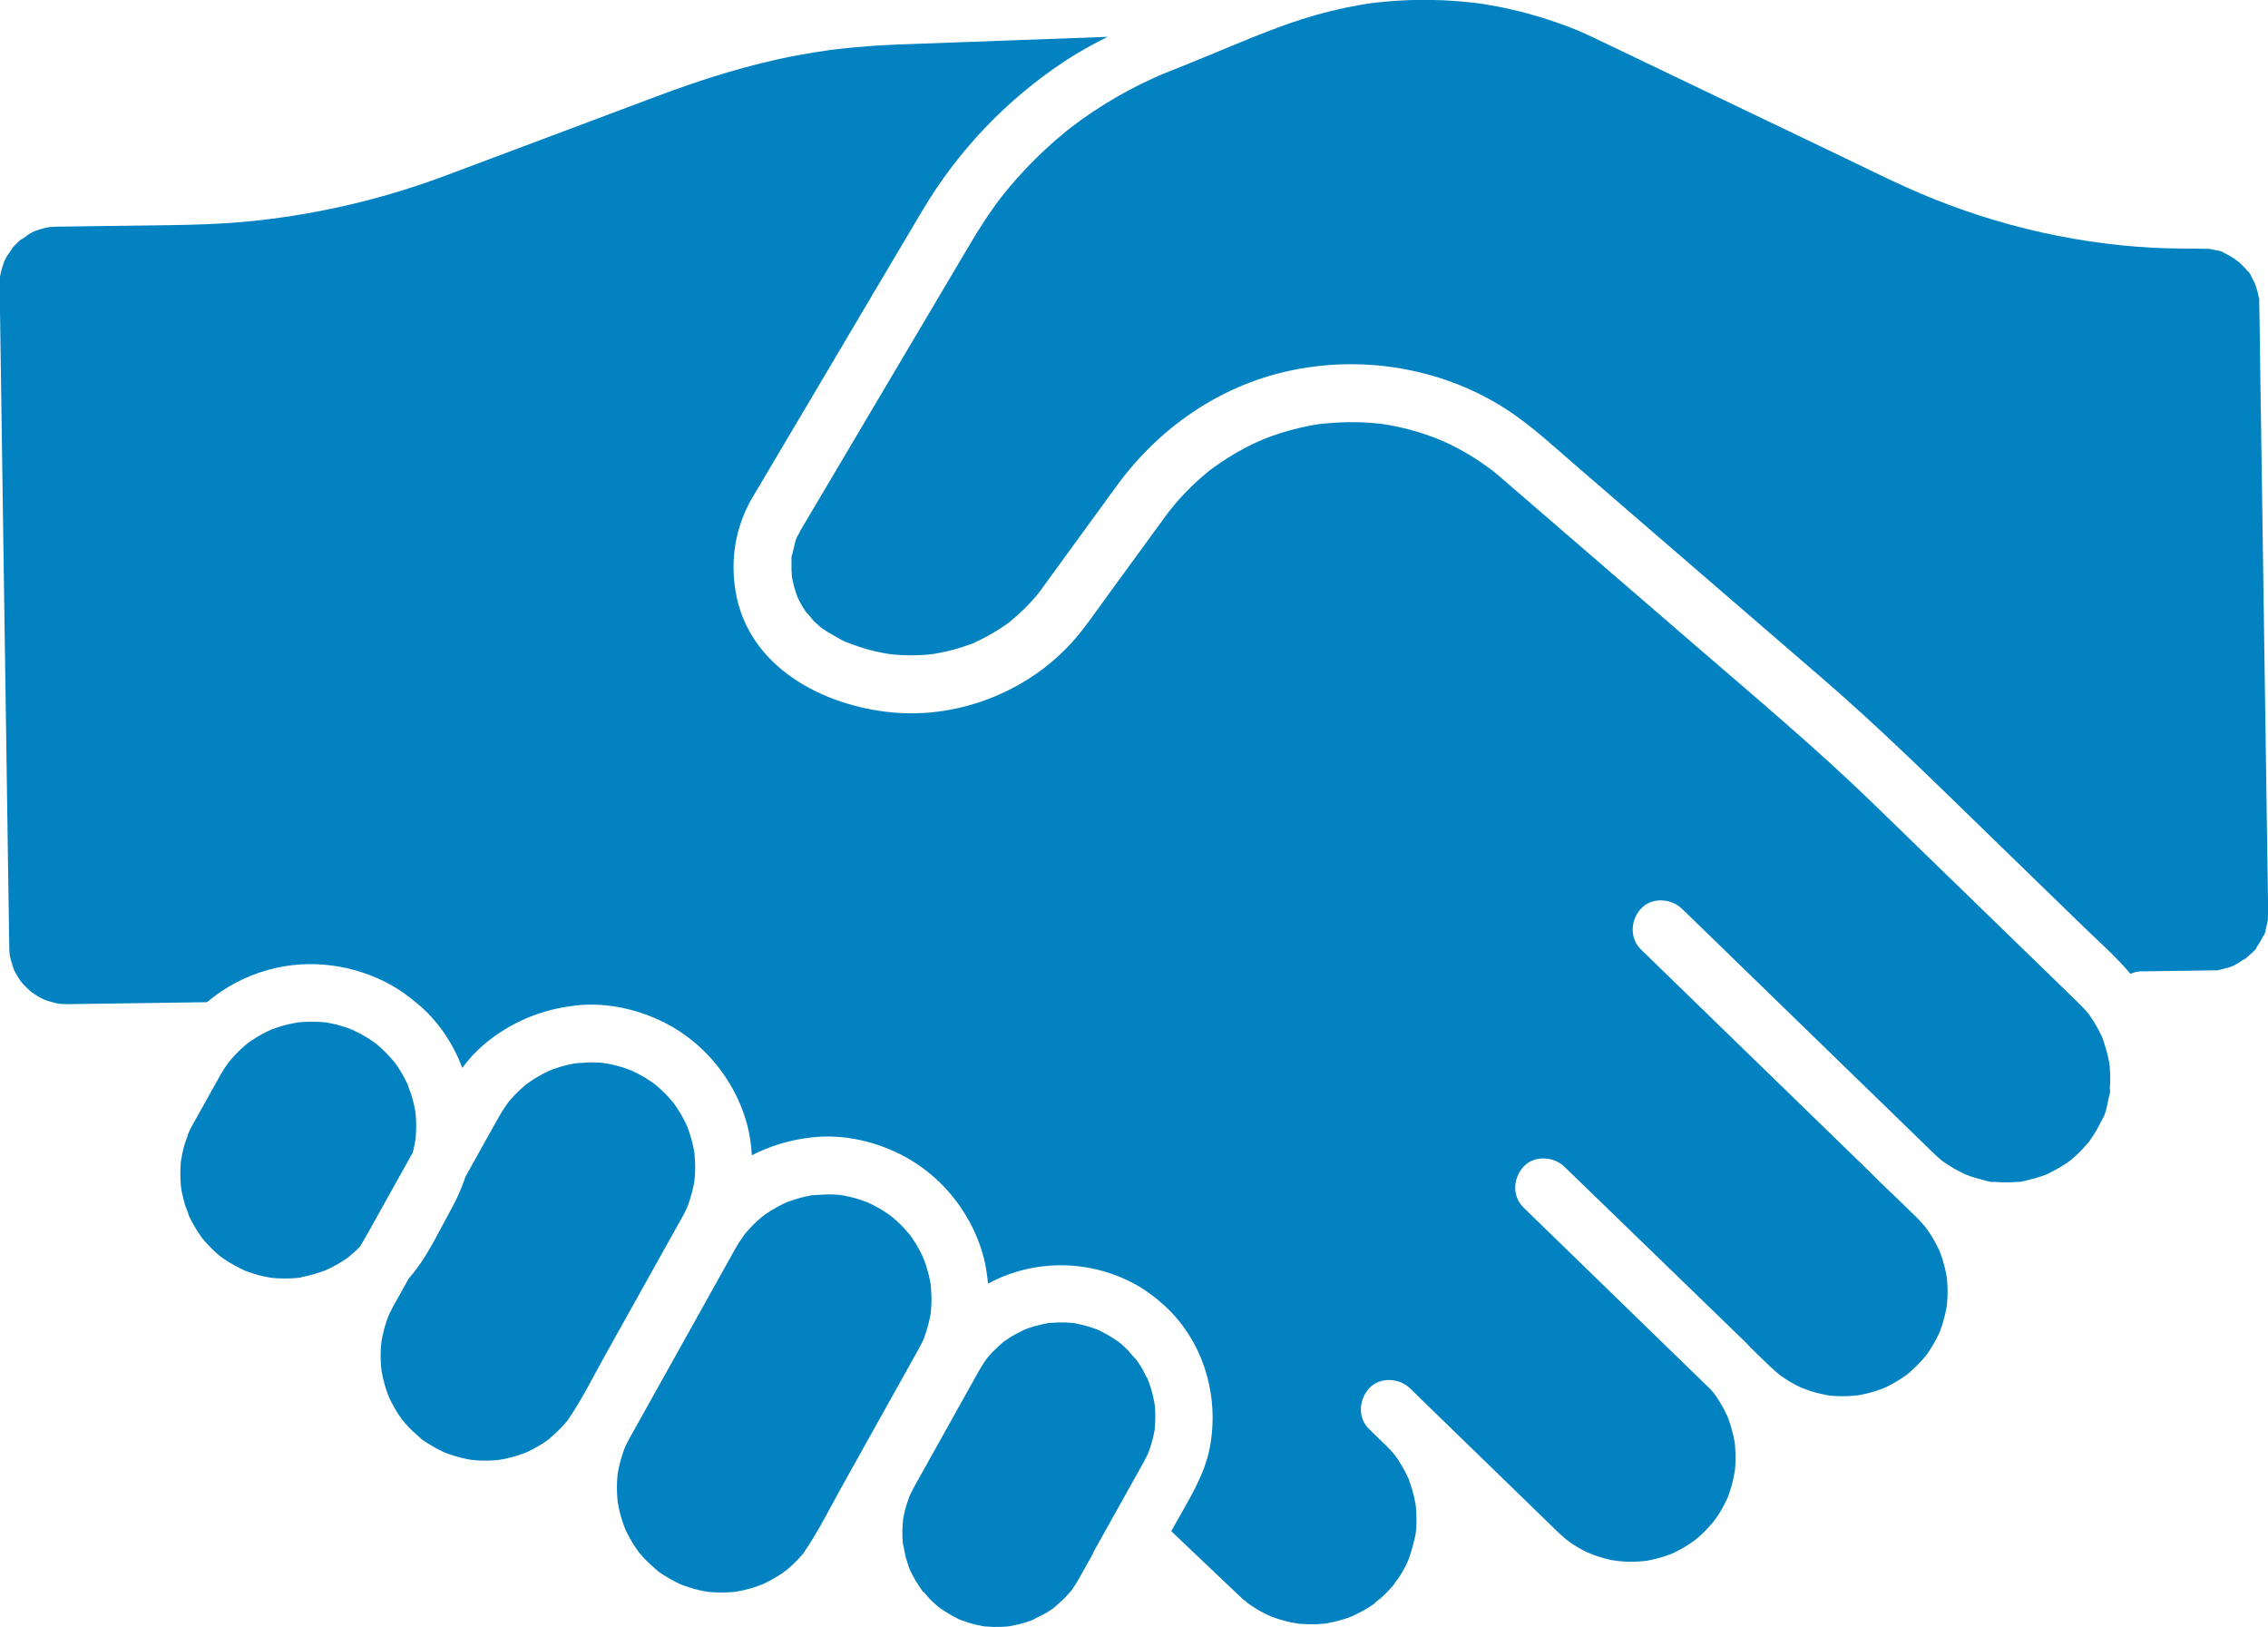 <?xml version="1.0" encoding="UTF-8"?>
<svg id="Layer_2" xmlns="http://www.w3.org/2000/svg" viewBox="0 0 370.14 265.47">
  <defs>
    <style>
      .cls-1 {
        fill: #0282c1;
      }
    </style>
  </defs>
  <g id="Layer_1-2" data-name="Layer_1">
    <g>
      <path class="cls-1" d="M49.21,208.42c-.1.02-.23.03-.36.04.09,0,.2,0,.34-.02-.3.01-.6.07-.9.09-.69.06-1.38.08-2.07.07-.65,0-1.3-.05-1.94-.11-.36-.07-.72-.12-1.08-.2-.65-.14-1.29-.31-1.92-.51-.3-.09-.59-.19-.89-.3-.14-.05-.27-.1-.41-.15-1.15-.54-2.27-1.14-3.33-1.85-.22-.15-.42-.3-.64-.45-.05-.04-.09-.07-.14-.11-.58-.48-1.13-1-1.66-1.54-.44-.45-.85-.93-1.26-1.42,0-.01-.02-.02-.03-.04-.22-.32-.45-.64-.66-.97-.33-.51-.63-1.03-.92-1.56-.16-.3-.32-.61-.46-.92-.02-.05-.04-.09-.06-.14-.14-.58-.44-1.16-.62-1.73-.21-.7-.39-1.41-.53-2.12-.05-.23-.08-.47-.12-.7,0-.03,0-.06-.01-.09-.07-.69-.1-1.38-.11-2.06,0-.65.02-1.3.08-1.95.03-.3.08-.61.1-.91-.1,1.53-.02.26.06-.17.13-.65.28-1.29.47-1.93.13-.45.34-.91.5-1.37-.05.08-.05-.08.05-.28.04-.09.08-.18.12-.27,0-.04.02-.07.03-.11,0,.03-.01.06-.02.09.03-.07.06-.14.1-.21.14-.29.28-.58.44-.86.1-.19.21-.38.31-.57.32-.57.64-1.14.96-1.71.91-1.63,1.82-3.26,2.73-4.89.2-.36.4-.73.61-1.09.34-.6.7-1.18,1.1-1.74.03-.05.13-.18.22-.3.16-.19.46-.56.54-.65.41-.47.84-.91,1.28-1.34.25-.24.51-.48.78-.71.08-.07.33-.27.52-.43.14-.1.31-.23.38-.28.28-.2.57-.39.87-.57.58-.37,1.19-.7,1.8-1.01.25-.13.51-.24.76-.36.65-.23,1.29-.47,1.95-.65.62-.18,1.25-.32,1.88-.44.08-.01.37-.06.6-.1.23-.02.48-.05.58-.06,1.29-.1,2.6-.08,3.89.05.01,0,.03,0,.04,0,0,0,0,0,0,0,.3.06.6.11.9.17.69.14,1.38.32,2.05.54.34.11.68.22,1.01.35.07.03.15.06.22.08.58.29,1.18.55,1.75.87.52.29,1.03.6,1.52.93.24.16.47.33.7.49.1.08.19.15.28.23.98.83,1.85,1.74,2.68,2.71-.02-.04-.04-.07-.07-.12.04.07.09.14.14.2.04.04.08.09.11.13.07.08.11.16.14.21.14.21.29.41.43.62.38.58.73,1.17,1.05,1.79.14.27.27.54.4.81.02.05.04.1.07.14.16.62.47,1.24.65,1.85.18.62.34,1.24.47,1.87.05.24.09.48.13.73.01.1.03.21.04.31.13,1.33.13,2.68,0,4.01,0,.03,0,.07-.01.12-.03.15-.11.71-.14.83-.09.46-.2.92-.32,1.38-2.32,4.15-4.64,8.3-6.95,12.46-.52.94-1.07,1.88-1.62,2.82-.21.22-.4.44-.62.65-.42.4-.9.75-1.32,1.14-.09.06-.17.13-.26.19-.28.2-.57.39-.87.57-.55.34-1.11.66-1.69.95-.27.14-.54.27-.81.39-.03.01-.05.02-.08.03-.03.01-.06.02-.1.04-1.26.45-2.52.83-3.83,1.08Z"/>
      <path class="cls-1" d="M89.78,234.68c-.21.13-.41.31-.61.44-.92.63-1.9,1.2-2.91,1.68-.11.05-.23.11-.34.16-.06.03-.13.06-.19.08-.53.19-1.05.38-1.58.54-.49.15-.99.27-1.49.39-.25.06-.5.11-.76.15-.09.02-.32.05-.5.08-.07,0-.13.01-.17.02-.26.02-.51.04-.77.06-.6.04-1.21.05-1.81.03-.52-.01-1.04-.04-1.56-.1,0,0-.03,0-.04,0-.17-.03-.54-.08-.65-.11-1.09-.21-2.16-.5-3.2-.87-.21-.08-.43-.16-.64-.24-.54-.25-1.07-.51-1.59-.8-.44-.25-.87-.51-1.3-.78-.23-.15-.45-.3-.68-.46-.05-.03-.09-.07-.14-.1-.78-.72-1.59-1.37-2.31-2.15-.31-.34-.6-.69-.9-1.04,0,0-.01-.02-.02-.03-.2-.28-.4-.57-.59-.86-.58-.89-1.09-1.82-1.54-2.79-.07-.2-.16-.4-.23-.58-.19-.52-.36-1.06-.51-1.59-.14-.5-.26-1-.36-1.5-.05-.25-.09-.5-.14-.75-.1-1.09-.16-2.17-.11-3.26.02-.47.07-.93.11-1.4.05-.28.1-.57.16-.85.23-1.09.54-2.15.93-3.19.03-.09.08-.2.13-.31.07-.14.13-.29.2-.43.18-.37.38-.74.58-1.11.05-.08.09-.17.14-.25.77-1.38,1.54-2.75,2.3-4.13.44-.51.86-1.02,1.26-1.56,2.2-2.94,3.81-6.4,5.59-9.59.97-1.74,1.79-3.57,2.41-5.45,1.83-3.28,3.64-6.57,5.49-9.84.45-.8.97-1.56,1.49-2.31.17-.21.34-.41.52-.61.38-.43.78-.84,1.19-1.24.41-.39.83-.76,1.26-1.12.21-.15.42-.3.63-.45.89-.6,1.83-1.14,2.8-1.61.11-.05.23-.11.34-.16.06-.03.13-.06.19-.08.52-.19,1.05-.38,1.58-.54.53-.16,1.07-.3,1.62-.41.25-.05.5-.1.76-.15.03,0,.06-.01.09-.02,1.01-.04,2.01-.17,3.03-.15.52.01,1.04.04,1.56.1,0,0,.03,0,.04,0,.17.03.54.08.65.11,1.09.21,2.16.5,3.2.87.21.08.43.16.64.24.54.25,1.07.52,1.59.8.4.22.8.46,1.18.71.23.15.46.3.68.46.07.05.24.18.39.28.1.08.21.17.26.21.24.2.47.41.7.62.42.39.83.79,1.22,1.21.31.34.6.69.9,1.04,0,0,.01.02.02.03.17.25.35.5.52.75.59.9,1.12,1.84,1.57,2.82,0,.01.02.04.03.06.06.14.16.39.19.48.21.56.39,1.14.55,1.71.14.5.26,1,.36,1.5.05.25.09.5.14.75.09,1.04.15,2.08.11,3.13-.02.5-.06,1-.11,1.49-.05.29-.1.59-.17.88-.23,1.09-.54,2.15-.93,3.19-.02.06-.05.13-.07.19-.06.14-.13.29-.2.43-.2.42-.41.82-.64,1.23-.16.29-.32.57-.48.86-.99,1.77-1.97,3.53-2.96,5.3-3.07,5.51-6.15,11.01-9.22,16.52-1.95,3.5-3.75,7.16-6.04,10.46-.17.2-.34.4-.51.6-.38.43-.78.84-1.19,1.24-.38.36-.77.71-1.18,1.05Z"/>
      <path class="cls-1" d="M131.22,253.31c-.17.2-.34.4-.51.6-.38.43-.78.84-1.19,1.24-.38.36-.77.71-1.18,1.05-.21.13-.41.31-.61.44-.92.63-1.9,1.2-2.91,1.68-.11.05-.23.11-.34.16-.06.03-.13.06-.19.08-.52.19-1.05.38-1.58.54-.49.15-.99.27-1.49.39-.25.06-.5.11-.76.15-.09.02-.32.05-.5.08-.07,0-.13.01-.17.02-.26.02-.51.04-.77.06-.6.04-1.21.05-1.81.03-.52-.01-1.04-.04-1.56-.09,0,0-.03,0-.04,0-.17-.03-.54-.08-.65-.11-1.09-.21-2.16-.5-3.2-.87-.21-.08-.43-.16-.64-.24-.54-.25-1.07-.51-1.59-.8-.44-.25-.87-.51-1.3-.78-.23-.15-.45-.3-.68-.46-.05-.03-.09-.07-.14-.1-.78-.72-1.59-1.37-2.31-2.15-.31-.34-.6-.69-.9-1.04,0,0-.01-.02-.02-.03-.2-.28-.4-.57-.59-.86-.58-.89-1.09-1.82-1.54-2.79-.06-.2-.16-.4-.23-.58-.19-.52-.36-1.06-.51-1.59-.14-.5-.26-1-.36-1.5-.05-.25-.09-.5-.14-.75-.1-1.09-.16-2.17-.11-3.26.02-.47.07-.93.11-1.4.05-.28.1-.57.16-.85.23-1.09.54-2.15.93-3.19.03-.09.08-.2.13-.31.07-.14.13-.29.2-.43.18-.37.38-.74.58-1.11.05-.08.09-.17.14-.25.79-1.41,1.58-2.83,2.37-4.24,3.02-5.4,6.03-10.81,9.05-16.21,1.88-3.37,3.75-6.75,5.64-10.11.45-.8.97-1.56,1.49-2.31.17-.21.34-.41.52-.61.38-.43.78-.84,1.19-1.24.41-.39.83-.76,1.26-1.12.21-.15.42-.3.63-.45.89-.6,1.83-1.14,2.8-1.61.11-.05.23-.11.34-.16.06-.03.13-.06.19-.08.53-.19,1.05-.38,1.58-.54.53-.16,1.07-.3,1.62-.41.25-.05.5-.1.76-.15.03,0,.06-.01.09-.02,1.01-.04,2.01-.17,3.03-.15.52.01,1.04.04,1.56.09,0,0,.02,0,.04,0,.17.03.54.08.66.11,1.09.21,2.16.5,3.2.87.21.08.43.16.64.24.54.25,1.07.52,1.59.8.4.22.8.46,1.18.71.23.15.46.3.68.46.07.05.24.18.39.28.1.08.21.17.26.21.24.2.47.41.7.62.42.39.83.79,1.22,1.21.31.34.6.69.9,1.04,0,0,.01.02.02.03.17.25.35.5.52.75.59.9,1.12,1.84,1.57,2.82,0,.01.02.04.02.06.06.14.16.39.19.48.21.56.39,1.14.55,1.71.14.5.26,1,.36,1.5.05.25.09.5.14.75.09,1.04.15,2.08.11,3.13-.02.5-.06,1-.11,1.5-.05.29-.1.59-.17.88-.23,1.09-.54,2.15-.93,3.19-.02.06-.05.13-.07.19-.06.14-.13.29-.2.43-.2.42-.41.82-.64,1.23-.16.29-.32.57-.48.86-.99,1.77-1.97,3.53-2.96,5.3-3.07,5.51-6.15,11.01-9.22,16.52-1.95,3.5-3.75,7.16-6.04,10.46Z"/>
      <path class="cls-1" d="M178.39,253.46c-.71,1.27-1.41,2.54-2.12,3.8-.4.72-.83,1.42-1.3,2.09-.02.03-.08.11-.15.2-.04.05-.08.1-.1.12-.26.31-.52.6-.8.89-.59.62-1.24,1.15-1.87,1.73-.08.06-.17.12-.25.18-.35.25-.72.48-1.09.71-.69.42-1.51.71-2.19,1.14-.1.04-.19.07-.29.11-.36.13-.73.25-1.1.36-.8.24-1.62.4-2.44.56-.12.01-.23.03-.35.04-.34.03-.69.05-1.03.06-.84.03-1.68,0-2.52-.08.05.01.09.02.14.04-.08-.02-.16-.03-.24-.04-.04,0-.08-.01-.12-.02-.05,0-.11-.01-.15-.02-.43-.08-.86-.17-1.29-.27-.81-.2-1.59-.46-2.37-.75.06.03.12.06.2.1-.1-.05-.2-.09-.3-.14-.03,0-.05-.02-.08-.03-.16-.06-.34-.16-.32-.17-.34-.17-.69-.34-1.02-.53-.67-.38-1.31-.8-1.94-1.24-.11-.09-.23-.18-.34-.27-.3-.26-.6-.53-.89-.8-.46-.44-.86-.98-1.3-1.46.08.12-.13-.03-.29-.26-.03-.05-.07-.1-.1-.15-.03-.03-.05-.06-.08-.08.03.03.04.04.07.06-.09-.12-.17-.24-.26-.37-.22-.32-.43-.65-.63-.98-.2-.33-.39-.67-.57-1.01-.08-.15-.16-.31-.23-.46-.04-.09-.21-.47-.28-.62-.06-.17-.12-.32-.14-.39-.14-.4-.27-.81-.39-1.22-.22-.78-.3-1.6-.51-2.37,0-.06-.01-.11-.02-.17-.04-.43-.06-.86-.07-1.29-.02-.8.03-1.6.1-2.4.02-.12.03-.25.05-.37.07-.39.15-.78.25-1.16.21-.84.48-1.65.78-2.46.07-.15.14-.3.21-.45.16-.33.33-.66.51-.98.04-.07.08-.14.12-.22.26-.47.53-.94.79-1.41,2.2-3.94,4.39-7.87,6.59-11.81.87-1.56,1.74-3.12,2.61-4.67.15-.26.29-.53.44-.79.36-.64.75-1.26,1.17-1.86.02-.02.04-.05.06-.08.03-.05.06-.1.1-.14.01-.01.02-.03.03-.04.05-.06.09-.12.12-.18-.02.04-.03.07-.05.1.28-.34.57-.66.87-.98.54-.56,1.12-1.07,1.71-1.59.1-.08.21-.15.32-.23.35-.25.72-.48,1.09-.71.68-.41,1.39-.73,2.09-1.1.09-.03.18-.07.26-.1.44-.16.89-.31,1.34-.44.71-.21,1.43-.36,2.16-.49-.08,0-.16,0-.27.01.14,0,.29-.03.44-.05.02,0,.03,0,.05,0,.16-.03.35-.03.36-.02.4-.03.81-.06,1.21-.07.78-.02,1.56.01,2.33.09,0,0,0,0,.01,0,.05,0,.11.01.16.02,0,0,0,0,0,0,.11.02.23.03.34.03-.09,0-.14,0-.22,0,.43.08.86.16,1.29.27.78.19,1.54.43,2.29.71,0,0,.03.01.04.02.13.06.28.12.33.14.41.2.82.41,1.22.63.64.36,1.25.75,1.85,1.17-.03-.03-.05-.05-.08-.09.05.05.11.1.17.15.01,0,.02.01.03.02.05.03.09.07.13.1.03.02.06.05.09.07.37.31.74.64,1.09.98.56.54,1.03,1.26,1.6,1.77.06.09.13.18.19.27.27.39.53.79.77,1.2.27.46.48.96.72,1.44-.06-.16.08-.01.16.21.04.1.07.2.11.3.02.04.04.08.07.12-.02-.04-.04-.06-.06-.1.05.14.1.27.15.41.14.4.27.81.39,1.22.21.73.35,1.46.49,2.2.01.11.02.22.03.34.04.43.06.86.07,1.29.02.79-.03,1.58-.09,2.36.01-.07.03-.15.05-.25-.02.11-.04.22-.05.33,0,0,0,.01,0,.02-.02.24-.1.6-.08.43-.07.39-.15.78-.25,1.16-.19.76-.44,1.5-.71,2.23-.07.14-.12.3-.19.43-.18.37-.37.74-.57,1.1-.5.9-1,1.8-1.51,2.7-2.26,4.05-4.53,8.11-6.79,12.16Z"/>
      <path class="cls-1" d="M344.37,177.73c0,.1,0,.23,0,.34-.03.36-.17.77-.23,1.08-.24,1.1-.46,2.64-1.09,3.58.06-.1.45-.96.07-.18-.15.31-.3.62-.46.93-.32.62-.67,1.22-1.05,1.81-.19.3-.4.58-.6.87-.03.04-.04.07-.06.1-.02.02-.04.05-.07.08-.4.45-.78.91-1.2,1.35-.42.43-.86.85-1.31,1.24-.17.15-.35.3-.53.45-.16.12-.32.23-.48.34-1.06.73-2.17,1.32-3.32,1.88-.01,0-.02.01-.03.02-.03.01-.06.02-.11.04-.21.08-.43.16-.64.23-.75.26-1.51.48-2.29.65-.4.09-.95.27-1.41.3-.12,0-.25-.01-.34,0-.34.03-.67.05-1.01.06-.56.02-1.13.02-1.69,0-.34-.01-.68-.03-1.01-.06-.22-.02-.45-.04-.67-.07.19.03.39.05.58.08-.57.08-1.44-.26-2-.39-.55-.14-1.1-.29-1.64-.47-.33-.11-.64-.23-.97-.35-.03-.01-.05-.02-.08-.03-.02-.01-.04-.02-.06-.03-.62-.31-1.24-.61-1.85-.96-.61-.35-1.18-.75-1.77-1.15-.02-.01-.03-.02-.05-.04.05.04.09.08.16.13-.05-.04-.1-.09-.16-.13-.18-.13-.45-.37-.09-.07-.19-.16-.39-.32-.58-.49-.3-.26-.59-.54-.88-.82-.29-.28-.58-.57-.87-.85-1.41-1.37-2.82-2.74-4.22-4.1-9.72-9.44-19.44-18.89-29.17-28.33-2.2-2.14-4.4-4.27-6.6-6.41-.04-.04-.08-.07-.12-.1,0,0,0,0,0,0-1.77-1.72-4.93-1.89-6.66,0-1.71,1.86-1.89,4.83,0,6.66l5.54,5.38c4.27,4.15,8.54,8.3,12.81,12.45,4.8,4.66,9.59,9.32,14.39,13.98,1.42,1.38,2.85,2.77,4.27,4.15,1.32,1.31,2.64,2.64,4.02,3.91.66.64,1.31,1.28,1.97,1.91.6.58,1.2,1.16,1.8,1.75.55.54,1.08,1.1,1.57,1.69.03.04.06.07.09.11.12.17.25.33.36.5.37.53.71,1.08,1.03,1.64.27.48.52.96.76,1.46.03.07.07.14.1.22.09.22.17.44.25.66.39,1.1.69,2.23.9,3.38.01.06.03.19.05.33.02.15.04.33.05.41.05.62.08,1.25.08,1.87,0,.54-.02,1.07-.06,1.6-.02.26-.05.52-.07.78,0,.03,0,.05-.02.09-.2,1.15-.49,2.29-.86,3.39-.09.26-.18.51-.28.76,0,.02-.01.03-.02.05-.25.52-.5,1.04-.78,1.54-.29.52-.6,1.04-.94,1.54-.16.23-.32.46-.48.69,0,0,0,.01-.01.01-.05.06-.09.12-.12.14-.73.88-1.53,1.7-2.39,2.46-.2.18-.41.35-.61.52-.52.37-1.04.73-1.59,1.05-.51.31-1.03.59-1.56.86-.21.11-.43.2-.64.3-.03.01-.07.03-.1.04-1.13.43-2.3.77-3.49,1.01-.24.05-.48.09-.73.13-.58.05-1.16.1-1.74.12-.58.02-1.16,0-1.74-.02-.27-.01-.53-.03-.8-.06-.05,0-.15-.02-.26-.03-.16-.03-.4-.06-.48-.08-.31-.06-.62-.12-.92-.19-.57-.13-1.13-.28-1.69-.46-.49-.16-.97-.36-1.46-.53-.02-.01-.05-.02-.07-.03-.33-.15-.66-.32-.98-.49-.49-.26-.97-.54-1.43-.83-.27-.17-.55-.35-.81-.54-.08-.05-.15-.11-.23-.16-.6-.53-1.22-1.04-1.79-1.59-.98-.95-1.95-1.9-2.93-2.84-.37-.41-.75-.81-1.15-1.2-.61-.6-1.23-1.19-1.84-1.78l-9.09-8.81c-6.01-5.82-12.02-11.64-18.04-17.47-.11-.11-.23-.22-.34-.33-1.05-1.02-2.6-1.49-4.04-1.31-.98.12-1.92.54-2.63,1.31-.74.81-1.2,1.83-1.32,2.87-.16,1.36.25,2.76,1.32,3.79,2.41,2.35,4.83,4.69,7.24,7.04,4.83,4.7,9.67,9.39,14.5,14.09,2.91,2.83,5.82,5.65,8.73,8.48.18.2.36.4.53.6-.04-.05-.06-.1-.11-.16.1.15.22.3.33.45.56.79,1.07,1.61,1.52,2.47.19.36.36.73.54,1.1,0,0,0,0,0,0,.05.12.1.25.14.37.31.84.57,1.71.78,2.58.1.44.19.87.27,1.32,0,0,0,.02,0,.03.02.12.03.26.04.31.08.89.11,1.78.09,2.67-.01.45-.04.89-.08,1.34-.01.12-.02.24-.04.36-.17.88-.34,1.75-.59,2.6-.13.43-.27.86-.42,1.29-.05.13-.1.26-.15.39-.39.83-.8,1.64-1.28,2.42-.22.36-.45.7-.69,1.05-.1.14-.28.32-.37.49-.53.62-1.07,1.23-1.66,1.8-.31.3-.62.58-.95.86-.13.12-.27.23-.41.34-.74.52-1.49,1.02-2.29,1.46-.4.22-.8.43-1.22.62-.05.02-.12.05-.19.08-.05.03-.11.05-.16.08-.05.02-.1.05-.14.07.02-.02.04-.03.06-.04-.82.31-1.66.57-2.51.78-.43.11-.87.2-1.31.28-.11.02-.21.04-.32.05-.9.08-1.79.14-2.69.13-.81-.01-1.6-.13-2.4-.17,1.59.08.08,0-.33-.09-.48-.1-.96-.21-1.44-.34-.83-.23-1.62-.54-2.43-.82,1.44.5-.04-.04-.37-.2-.41-.2-.81-.42-1.21-.65-.4-.23-.79-.48-1.18-.73-.28-.19-1.51-1.22-.41-.25-.57-.5-1.17-.98-1.72-1.51-1.88-1.81-3.75-3.64-5.62-5.46-5.55-5.39-11.1-10.78-16.65-16.17-.58-.58-1.16-1.15-1.75-1.72-.05-.05-.1-.08-.15-.13-.02-.02-.04-.04-.06-.06-1.77-1.72-4.93-1.89-6.66,0-1.71,1.86-1.89,4.83,0,6.66.95.92,1.9,1.85,2.85,2.77.18.19.37.36.55.56.27.29.52.6.78.9.13.19.27.37.4.56.46.68.89,1.39,1.27,2.12.17.32.32.64.47.96,0-.04-.02-.07-.03-.11.01.07.04.13.07.2.03.06.06.12.09.18.05.1.07.19.08.25.02.04.04.09.05.13.29.8.53,1.62.73,2.45.09.39.17.78.24,1.18.03.16.04.37.09.53,0-.03-.02-.06-.02-.09,0,0,0,.02,0,.03.08.84.11,1.69.1,2.53,0,.36-.02.71-.05,1.07-.02.24-.04.48-.06.72-.26,1.45-.66,2.82-1.14,4.2-.03.07-.29.74-.41.97-.16.33-.34.65-.52.97-.23.4-.47.8-.72,1.18-.22.34-.61.71-.77,1.08-.12.14-.24.28-.36.42-.25.29-.51.57-.78.84-.27.28-.54.54-.82.81-.34.32-.94.67-1.23,1.04-.08.06-.16.11-.23.17-.38.26-.77.52-1.17.75-.79.48-1.62.84-2.44,1.26,1.28-.66.11-.05-.26.08-.38.14-.77.27-1.16.38-.85.25-1.72.46-2.6.61-.14.02-.32.04-.38.05-.4.04-.8.06-1.21.08-.9.03-1.79.01-2.69-.06-.11,0-.21-.02-.32-.03-.38-.11-.84-.14-1.23-.22-.88-.19-1.76-.44-2.61-.74-.09-.03-.37-.14-.61-.23-.23-.11-.68-.31-.79-.36-.83-.41-1.63-.88-2.4-1.4-.16-.1-.31-.21-.46-.32.02.02.03.04.05.06-.02-.03-.05-.05-.07-.08-.03-.02-.06-.04-.09-.06-.14-.1-.22-.19-.26-.25-.2-.15-.41-.29-.57-.43-.22-.2-.43-.4-.65-.6-1.12-1.06-2.23-2.12-3.35-3.18-2.55-2.43-5.11-4.85-7.66-7.28.25-.44.49-.88.74-1.32,2.19-3.93,4.7-7.84,5.55-12.32,1.59-8.32-.97-17.17-7.23-23.01-1.47-1.37-3.12-2.62-4.88-3.6-7.48-4.11-16.57-4.2-24.09-.13-.06-.73-.15-1.46-.27-2.19-.82-5.12-3.42-10-7-13.73-1.76-1.83-3.85-3.44-6.06-4.68-4.64-2.55-10.1-3.87-15.4-3.27-3.5.39-6.78,1.36-9.8,2.92-.06-.92-.15-1.84-.3-2.76-.82-5.12-3.42-10-7-13.73-1.76-1.83-3.85-3.44-6.06-4.68-4.64-2.55-10.1-3.87-15.4-3.27-5.63.63-10.7,2.75-15.03,6.42-1.32,1.12-2.45,2.4-3.47,3.76-1.54-4.07-4.02-7.77-7.44-10.58-1.33-1.09-2.71-2.12-4.21-2.96-6.07-3.34-13.23-4.3-19.94-2.48-3.71,1.01-7.16,2.84-10.08,5.3-5.12.07-10.23.15-15.35.22-2.36.03-4.72.08-7.09.1-.46,0-.91,0-1.37-.03-.07,0-.14-.01-.2-.02-.23-.04-.45-.07-.67-.12-.6-.13-1.17-.33-1.76-.51-.01,0-.02,0-.03-.01-.25-.12-.5-.24-.74-.37-.48-.26-.92-.56-1.36-.86-.06-.05-.13-.09-.17-.12-.2-.19-.41-.37-.61-.56-.23-.22-.45-.45-.67-.69-.05-.05-.17-.2-.28-.33-.09-.13-.21-.28-.25-.34-.15-.23-.3-.46-.44-.7-.16-.28-.32-.56-.46-.85-.02-.05-.05-.1-.07-.15-.17-.54-.37-1.07-.51-1.62-.07-.28-.12-.56-.18-.83,0-.02,0-.03,0-.04-.04-.44-.05-.87-.06-1.31-.01-.88-.03-1.76-.04-2.64-.06-4.08-.12-8.16-.18-12.25-.09-6.2-.18-12.41-.27-18.61-.1-7.24-.21-14.47-.32-21.71-.1-7.19-.21-14.39-.31-21.58-.09-5.98-.17-11.95-.26-17.93-.05-3.7-.11-7.4-.16-11.1,0-.63-.02-1.26-.03-1.9,0-.45,0-.91.04-1.36,0-.05.01-.1.02-.15.04-.24.09-.48.14-.72.14-.58.36-1.13.52-1.71.01-.02.02-.05.03-.07.12-.25.25-.5.38-.74.27-.49.73-.97.98-1.48.01-.01.02-.03.03-.04.18-.21.37-.41.56-.6.23-.23.46-.45.7-.66.02-.02.05-.04.08-.06.46-.15,1.03-.72,1.44-.95.24-.14.49-.26.74-.38.02-.01.04-.02.05-.03.57-.19,1.14-.39,1.73-.52.21-.05.43-.09.64-.13.13-.02.26-.03.39-.04.7-.05,1.4-.04,2.09-.05,3.08-.04,6.17-.09,9.25-.13,7.3-.11,14.62-.04,21.88-.82,10.72-1.15,21.14-3.63,31.23-7.42,5.28-1.98,10.55-3.96,15.83-5.94,6.08-2.28,12.17-4.57,18.25-6.85,7.56-2.84,15.21-5.29,23.17-6.78,1.75-.33,3.51-.6,5.28-.86,0,0,0,0,0,0,.1-.01.21-.03.31-.04.39-.05.79-.1,1.18-.14.92-.11,1.84-.2,2.76-.29,2.21-.2,4.42-.34,6.63-.43,1.12-.04,2.25-.08,3.37-.12,5.64-.21,11.28-.42,16.93-.62,4.73-.17,9.46-.35,14.2-.52-2.4,1.19-4.75,2.49-7.01,3.98-9.46,6.25-17.4,14.57-23.19,24.31-5.61,9.43-11.19,18.89-16.78,28.33-3.08,5.19-6.15,10.39-9.23,15.58-.6,1.02-1.21,2.03-1.81,3.05-2.71,4.66-3.59,9.95-2.7,15.24,2.06,12.34,14.24,18.7,25.68,19.75,11.04,1.02,22.55-3.65,29.76-12.06,1.75-2.04,3.29-4.29,4.87-6.46,2.08-2.86,4.17-5.72,6.25-8.57,1.28-1.76,2.56-3.53,3.85-5.28.05-.07.31-.4.43-.56.33-.41.65-.81.99-1.21.99-1.15,2.04-2.25,3.15-3.28.55-.51,1.12-1.02,1.69-1.5.19-.16.39-.32.58-.48.06-.05.1-.09.14-.12.03-.02.05-.04.09-.06,1.21-.89,2.44-1.74,3.73-2.5,1.18-.7,2.39-1.35,3.63-1.93.2-.09,1.58-.67,1.22-.54.72-.28,1.44-.56,2.17-.8,1.25-.42,2.51-.78,3.79-1.08.67-.16,1.35-.3,2.03-.43.37-.07.75-.12,1.12-.19.07-.01.12-.02.16-.03.03,0,.05,0,.09,0,2.86-.3,5.72-.39,8.59-.15.41.03.81.08,1.22.12.03,0,.04,0,.07,0,.77.12,1.54.24,2.3.4,1.59.32,3.16.74,4.71,1.25.64.21,1.28.44,1.91.68.27.1.55.22.82.33.13.06.38.17.49.21,1.42.64,2.8,1.37,4.14,2.16,1.21.72,2.36,1.51,3.49,2.33.17.13.52.39.57.44.32.26.63.52.94.79.01.01.02.02.04.03.78.67,1.56,1.35,2.34,2.02,9.83,8.48,19.65,16.96,29.48,25.44,9.89,8.54,19.92,16.95,29.3,26.05,7.93,7.7,15.86,15.41,23.79,23.11,3.13,3.04,6.28,6.07,9.4,9.13.24.24.48.48.72.72.38.4.79.82,1.13,1.27.1.15.22.33.26.39.2.29.39.58.58.88.37.59.7,1.2,1.01,1.82.11.23.22.47.33.7,0,.02.01.04.02.06.44,1.3.85,2.58,1.09,3.93,0,.05.02.1.03.16,0,.18.05.44.07.6.06.67.08,1.35.08,2.02,0,.56-.03,1.13-.08,1.69Z"/>
      <path class="cls-1" d="M369.92,151c-.09.38-.23,1.49-.54,1.74.07-.17.15-.35.22-.52-.09.2-.18.4-.28.59-.15.29-.3.58-.47.86-.16.28-.34.56-.52.82-.06.09-.12.18-.19.27-.3.41-.26.35.14-.18-.03.33-.87.97-1.1,1.19-.22.21-.46.41-.68.61-.62.3-1.18.77-1.8,1.09-.04.02-.32.14-.48.21-.11.04-.2.07-.22.08-.64.22-1.29.35-1.94.51-.07.02-.13.04-.17.05-.22.01-.47,0-.62,0-.16,0-.32,0-.49.01-1.14.03-2.28.03-3.42.05-2.62.04-5.24.08-7.86.11-.62,0-1.24.15-1.81.4-2.36-2.81-5.19-5.29-7.79-7.81-5.04-4.9-10.09-9.8-15.13-14.7-8.95-8.69-17.81-17.45-27.26-25.61-8.73-7.54-17.46-15.07-26.2-22.61-4.86-4.2-9.73-8.4-14.59-12.6-3.29-2.84-6.52-5.83-10.12-8.27-10.57-7.16-23.98-9.49-36.4-6.74-11.31,2.5-21.08,9.33-27.87,18.61-3.51,4.8-7,9.61-10.5,14.41-.61.83-1.21,1.67-1.82,2.5-.1.14-.2.27-.3.41-.04.05-.08.11-.11.15-.12.15-.24.3-.36.45-.49.59-1,1.16-1.53,1.71-.89.92-1.84,1.76-2.81,2.59-.07.06-.12.1-.17.14-.18.13-.36.25-.52.37-.56.39-1.13.77-1.71,1.12-1.06.65-2.16,1.23-3.29,1.75-.04.02-.08.04-.13.07,0,0,0,0,.01,0-.25.17-.66.26-.94.36-.63.23-1.27.44-1.92.63-1.18.35-2.39.63-3.6.83-.01,0-.05,0-.09.02.06-.02-.59.08-.66.09-.78.08-1.57.13-2.35.15-1.13.03-2.26,0-3.38-.09-.34-.03-.68-.07-1.01-.1,0,0-.01,0-.02,0-.03,0-.05,0-.08-.02-.67-.12-1.35-.24-2.02-.39-1.24-.28-2.45-.64-3.64-1.07-.33-.12-.65-.25-.98-.37-.66-.26-.22-.07.03.02-.71-.21-1.46-.7-2.1-1.05-.42-.23-.83-.46-1.24-.71-.3-.18-.58-.39-.87-.57-.05-.03-.08-.05-.12-.07,0,0-.01-.01-.02-.02-.42-.37-.85-.73-1.25-1.13-.45-.45-.83-1.1-1.33-1.49.07.06.12.1.17.14-.07-.08-.15-.16-.21-.25-.18-.27-.36-.55-.53-.83-.28-.47-.51-.96-.76-1.44-.01-.02-.02-.04-.03-.06,0,0,0,0,0-.01-.11-.31-.22-.61-.32-.92-.2-.62-.36-1.25-.49-1.89-.02-.11-.04-.21-.06-.32-.02-.11-.03-.19-.04-.25,0-.05,0-.09,0-.11-.06-.65-.07-1.3-.06-1.96.01-.47-.06-1.21.12-1.64-.02.2-.05.4-.07.6.04-.22.08-.44.12-.65.07-.33.14-.65.23-.97.14-.53.27-1.39.6-1.85.04-.07.08-.13.11-.19.1-.21.21-.41.32-.62.13-.25.28-.49.42-.73.23-.39.47-.79.7-1.18,6.31-10.66,12.63-21.32,18.94-31.98,2.53-4.28,5.07-8.56,7.6-12.83,1.32-2.23,2.7-4.42,4.23-6.52.15-.21.31-.42.46-.63.05-.06.28-.36.4-.52.38-.48.75-.95,1.14-1.42.95-1.14,1.94-2.25,2.96-3.33,2.04-2.15,4.21-4.17,6.51-6.04.3-.24.6-.48.9-.72,0,0,.01,0,.02-.01.6-.45,1.2-.9,1.81-1.33,1.16-.82,2.34-1.61,3.54-2.36,2.53-1.57,5.16-2.98,7.87-4.22.36-.16.71-.32,1.07-.48.04-.02.06-.02.09-.04.22-.09.43-.18.65-.27.28-.11.57-.23.85-.34,1.18-.47,2.36-.95,3.53-1.42,4.47-1.8,8.93-3.76,13.47-5.47.22-.06.43-.14.64-.24,1.37-.51,2.74-.99,4.12-1.43,3.1-.99,6.27-1.77,9.48-2.32.43-.07.85-.14,1.28-.21-.02,0,.48-.07.72-.1.26-.03.61-.07.59-.07.43-.05.86-.09,1.29-.13,1.71-.16,3.43-.26,5.16-.3,3.15-.06,6.31.09,9.44.45.08,0,.72.1.84.11.3.04.6.09.89.13.71.11,1.42.24,2.12.37,1.7.33,3.38.72,5.05,1.17,1.53.42,3.06.89,4.56,1.41.69.24,1.37.49,2.05.74.41.16.81.32,1.22.48.13.05.21.08.28.11.06.02.12.05.2.09.93.41,1.86.83,2.77,1.27,1.4.67,2.79,1.34,4.19,2.01,12.03,5.76,24.06,11.53,36.09,17.29,3.39,1.62,6.75,3.3,10.18,4.85,12.8,5.8,26.49,9.21,40.54,9.96,3,.16,6.01.09,9.01.18.03,0,.04,0,.07,0,.01,0,.02,0,.03,0,.22.05.44.08.66.13.29.07.98.16,1.46.33,0,.02.05.07.22.16.29.15.59.29.87.45.28.16.56.33.84.5.15.1,1.07.9.58.39-.53-.55.2.2.27.26.24.22.47.44.7.68.23.23.43.48.65.72.13.14.19.18.21.17.28.41.54,1.02.69,1.3.1.19.19.38.29.57.05.14.11.28.15.42.2.58.35,1.17.47,1.78.02.1.05.19.08.26.02.24,0,.52,0,.69,0,.15,0,.3.01.45.06,2.46.07,4.93.11,7.39.18,12.54.36,25.09.55,37.63.2,13.54.39,27.08.59,40.62.06,3.82.11,7.64.17,11.46,0,.56.02,1.13.02,1.69,0,.46-.03.92-.05,1.38,0,.03,0,.04,0,.07,0,.01,0,.02,0,.03-.06.27-.11.55-.17.82Z"/>
    </g>
  </g>
</svg>